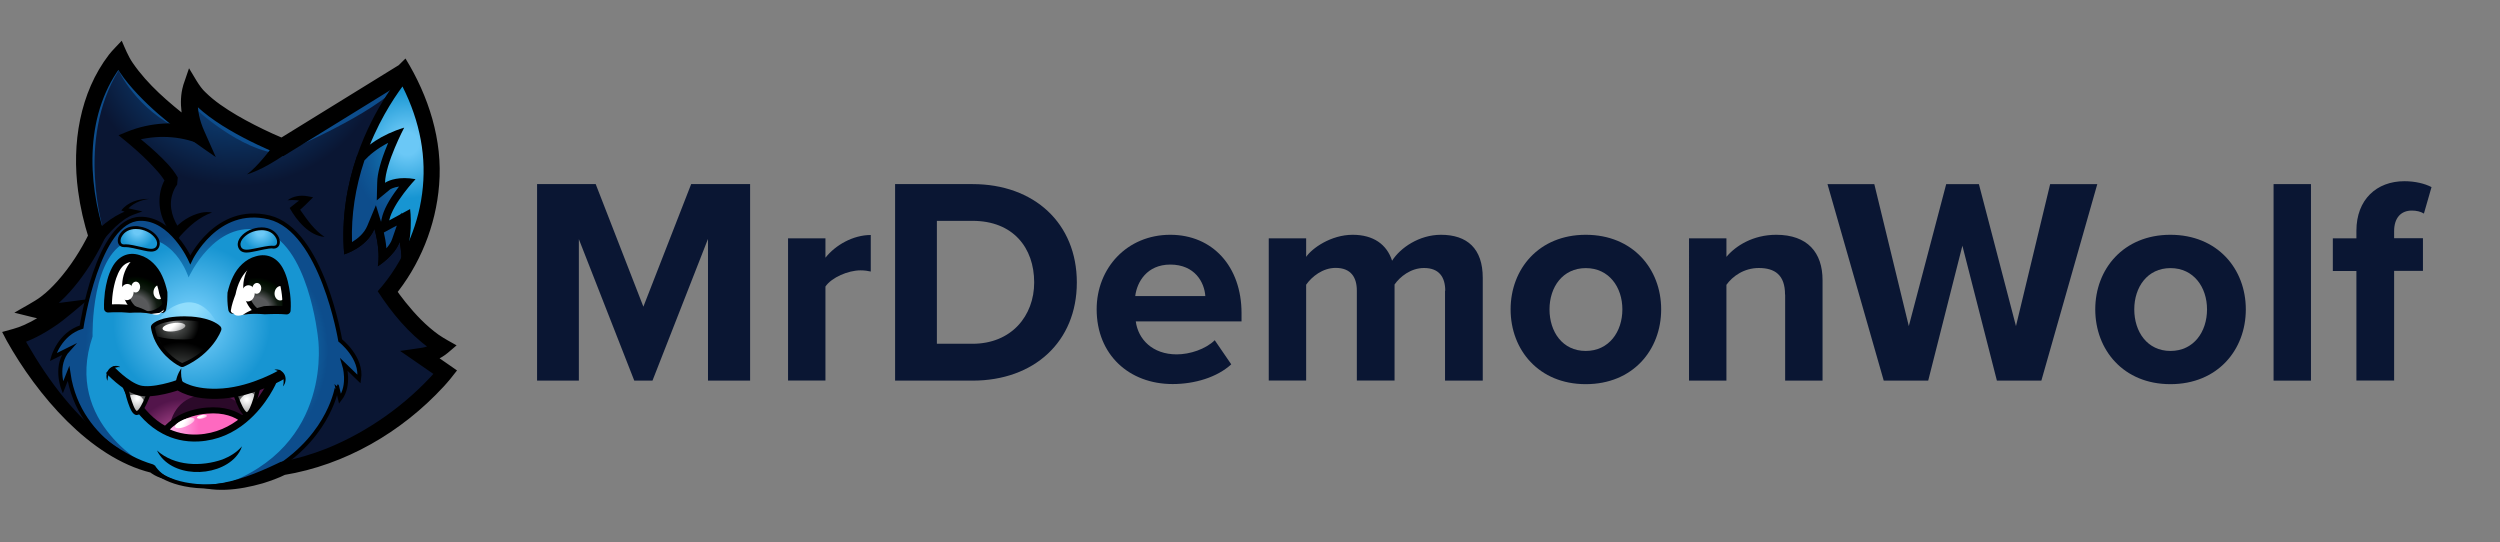 <?xml version="1.0" encoding="UTF-8"?>
<!-- Generator: Adobe Illustrator 26.0.2, SVG Export Plug-In . SVG Version: 6.00 Build 0)  -->
<svg xmlns="http://www.w3.org/2000/svg" xmlns:xlink="http://www.w3.org/1999/xlink" version="1.1" id="Layer_1" x="0px" y="0px" viewBox="0 0 2333 505.8" style="enable-background:new 0 0 2333 505.8;" xml:space="preserve">
<rect x="0" y="0" width="2333" height="505.8" fill="#808080" stroke="none"/>
<style type="text/css">
	.st0{fill:url(#SVGID_1_);}
	.st1{fill:url(#SVGID_00000081639417644477637640000010274033930884501932_);}
	.st2{fill:url(#SVGID_00000183206824068923941570000011868821437667013257_);}
	.st3{fill:url(#SVGID_00000095298194292841022890000007891922127686321069_);}
	.st4{fill:url(#SVGID_00000085931942753528952550000012986679171174258589_);}
	.st5{fill:url(#SVGID_00000175292715146211353710000005424069861948271011_);}
	.st6{fill:url(#SVGID_00000016044692491780697250000005985291452634397330_);}
	.st7{fill:url(#SVGID_00000072989390870491530180000011860019934195071644_);}
	.st8{fill:url(#SVGID_00000147928123420470087610000013861301969124538294_);}
	.st9{fill:url(#SVGID_00000056387067575392995850000009711515659384276920_);}
	.st10{fill:url(#SVGID_00000104700961615536891770000011943741942675108235_);}
	.st11{fill:#FFFFFF;}
	.st12{clip-path:url(#SVGID_00000053513686735081600560000000494286312160206255_);}
	.st13{fill:url(#SVGID_00000029731590946620882920000008054971885392884890_);}
	.st14{fill:none;stroke:#000000;stroke-width:4.726;stroke-miterlimit:10;}
	.st15{clip-path:url(#SVGID_00000124141961369420231330000000924202739329355169_);}
	.st16{fill:url(#SVGID_00000175319772451941361280000013790342736088026045_);}
	.st17{fill:url(#SVGID_00000098943644158791182170000001658812783746236557_);}
	.st18{fill:url(#SVGID_00000053537216792216944570000013604531257466702465_);}
	.st19{fill:none;stroke:#000000;stroke-width:3.783;stroke-miterlimit:10;}
	.st20{fill:url(#SVGID_00000150822529774739390430000013870307617410673310_);}
	.st21{fill:#2B0929;}
	.st22{fill:none;stroke:#000000;stroke-width:7.566;stroke-miterlimit:10;}
	
		.st23{fill:url(#SVGID_00000088095892044613775040000011565735901046472892_);stroke:#000000;stroke-width:5.675;stroke-miterlimit:10;}
	.st24{fill:url(#SVGID_00000132797789196498240790000010382272106552260031_);}
	.st25{fill:url(#SVGID_00000044166165742785950460000001317911369775221916_);}
	
		.st26{fill:url(#SVGID_00000176753922434020586620000009746340488332135831_);stroke:#000000;stroke-width:3.783;stroke-miterlimit:10;}
	.st27{opacity:0.56;}
	
		.st28{fill:url(#SVGID_00000028326854702410776810000014961969386303056779_);stroke:#000000;stroke-width:3.783;stroke-miterlimit:10;}
	.st29{fill:none;stroke:#000000;stroke-width:9.458;stroke-miterlimit:10;}
	.st30{fill:#0A1633;}
</style>
<g>
	
		<radialGradient id="SVGID_1_" cx="218.574" cy="33.03" r="257.705" gradientTransform="matrix(1 1.010000e-02 -1.010000e-02 1 2.179 -7.073)" gradientUnits="userSpaceOnUse">
		<stop offset="0.181" style="stop-color:#0D4D8C"></stop>
		<stop offset="0.565" style="stop-color:#0A1633"></stop>
	</radialGradient>
	<path class="st0" d="M415.6,347.4c0,0-56,72.6-151.6,89.6c0,0-50.5,26-87,14.2l-14.3-3.7c-12.9-0.8-20.7-10.3-20.7-10.3   C66.1,417.1,13.3,314.6,13.3,314.6c23-6.2,44.7-24.7,44.7-24.7c-13.7,2-24.4-1-24.4-1c33.9-19,56.7-68.3,56.7-68.3   c-0.4-1.3-0.8-2.5-1.2-3.8C56.1,107,111.4,51.5,111.4,51.5c14.5,33.4,70,72,71.7,73.2l0,0c-11.2-25.2-4.6-43.1-4.6-43.1   c16.9,28.2,84.9,55.4,84.9,55.4l113.3-69.9c0,0,0,0,0,0c0,0,0,0.1,0.1,0.1c49.1,86.2,17.1,157.3-2.7,188.3   c-6.9,10.8-12.3,16.7-12.3,16.7s23.3,36.1,51.2,51.5c0,0-8,7.1-19.5,8.4L415.6,347.4z"></path>
	
		<radialGradient id="SVGID_00000151519438128972009130000017238021723079078582_" cx="130.907" cy="47.376" r="100.29" gradientTransform="matrix(1 1.010000e-02 -1.010000e-02 1 2.179 -7.073)" gradientUnits="userSpaceOnUse">
		<stop offset="0.181" style="stop-color:#0D4D8C"></stop>
		<stop offset="0.565" style="stop-color:#0D4D8C"></stop>
	</radialGradient>
	<path style="fill:url(#SVGID_00000151519438128972009130000017238021723079078582_);" d="M183.1,124.7l-14.3-3.4   c-41.8-19.3-58.1-55.5-58.1-55.5c-40.5,65.3-13.9,150.1-13.9,150.1l-7.7,1C56.1,107,111.4,51.5,111.4,51.5   C125.9,84.8,181.4,123.5,183.1,124.7z"></path>
	
		<radialGradient id="SVGID_00000036239288515632281470000013075402882572379066_" cx="276.9" cy="65.392" r="71.898" gradientTransform="matrix(1 1.010000e-02 -1.010000e-02 1 2.179 -7.073)" gradientUnits="userSpaceOnUse">
		<stop offset="0.181" style="stop-color:#0D4D8C"></stop>
		<stop offset="0.565" style="stop-color:#0D4D8C"></stop>
	</radialGradient>
	<path style="fill:url(#SVGID_00000036239288515632281470000013075402882572379066_);" d="M376.9,67.2l-7.3,11l-7.1,10.7   C325.5,118.1,252,147.5,252,147.5l3.3-4.8c-38.2-6.8-78.1-46-78.1-46l6,28.1c-11.2-25.2-4.6-43.1-4.6-43.1   c16.9,28.2,84.9,55.4,84.9,55.4l113.3-69.9c0,0,0,0,0,0C376.9,67.1,376.9,67.1,376.9,67.2z"></path>
	
		<radialGradient id="SVGID_00000028315726540172498770000007983313780356112307_" cx="179.816" cy="306.505" r="182.107" gradientTransform="matrix(1 1.010000e-02 -1.010000e-02 1 2.179 -7.073)" gradientUnits="userSpaceOnUse">
		<stop offset="8.378380e-02" style="stop-color:#6BC8F6"></stop>
		<stop offset="0.403" style="stop-color:#1795D2"></stop>
		<stop offset="0.635" style="stop-color:#1795D2"></stop>
	</radialGradient>
	<path style="fill:url(#SVGID_00000028315726540172498770000007983313780356112307_);" d="M335.2,353.8l-13.9-13.4   c0,0,5.9,19.1-3.9,31.9l-2.8-11.9c0,0-6.2,44.1-56.4,76.2c0,0-23.2,12.8-51.3,16.4c-5.5,0.7-11.3,1.1-17.1,0.9   c-35.2-1.1-47.9-16.6-47.9-16.6s0,0,0,0c-2.1-0.6-68.1-21.4-78-88.7l-5.2,13.2c0,0-8-21.3,5-35.5l-14.1,7c0,0,5.9-21.8,26.5-28.1   c0,0,15-100,54.5-101c29.5-0.8,47,38.2,47,38.2s24.2-51.4,73.6-39.5c49.4,12,66.3,114.8,66.3,114.8S338.3,333.7,335.2,353.8z"></path>
	
		<radialGradient id="SVGID_00000119830073687889852580000018292188590579130278_" cx="176.85" cy="288.599" r="52.69" gradientTransform="matrix(1 1.010000e-02 -1.010000e-02 1 2.179 -7.073)" gradientUnits="userSpaceOnUse">
		<stop offset="0.181" style="stop-color:#90DDFC"></stop>
		<stop offset="0.565" style="stop-color:#6BC8F6"></stop>
	</radialGradient>
	<path style="fill:url(#SVGID_00000119830073687889852580000018292188590579130278_);" d="M144.6,305.4c0,0,6.6-18.7,27.1-22.8   c20.5-4.1,31.8,19.1,32.6,24.7c0.8,5.7-30.5,21.2-40.2,18.4C154.4,323,144.6,305.4,144.6,305.4z"></path>
	
		<radialGradient id="SVGID_00000005253252605214719510000013447770191951610752_" cx="193.948" cy="331.88" r="134.794" gradientTransform="matrix(1 1.010000e-02 -1.010000e-02 1 2.179 -7.073)" gradientUnits="userSpaceOnUse">
		<stop offset="0.403" style="stop-color:#1795D2"></stop>
		<stop offset="0.841" style="stop-color:#0D4D8C"></stop>
	</radialGradient>
	<path style="fill:url(#SVGID_00000005253252605214719510000013447770191951610752_);" d="M335.2,353.8l-13.9-13.4   c0,0,5.9,19.1-3.9,31.9l-2.8-11.9c0,0-6.2,44.1-56.4,76.2c0,0-23.2,12.8-51.3,16.4c105.8-36.1,89.8-138.3,89.8-138.3   s-9.1-89.1-52.8-99.6c-43.7-10.5-67.9,43.8-67.9,43.8s-13.9-44.6-52.8-35c-38.9,9.7-36.8,90.1-36.8,90.1   c-27.7,81.9,53.2,122.2,55.4,123.3c-2.1-0.6-68.1-21.4-78-88.7l-5.2,13.2c0,0-8-21.3,5-35.5l-14.1,7c0,0,5.9-21.8,26.5-28.1   c0,0,15-100,54.5-101c29.5-0.8,47,38.2,47,38.2s24.2-51.4,73.6-39.5c49.4,12,66.3,114.8,66.3,114.8S338.3,333.7,335.2,353.8z"></path>
	<g>
		<path d="M162.7,447.5c-8.5,0.8-17.3-2.2-23.8-7.7c0,0,2,1.3,2,1.3c-57.3-14-106.7-73.3-134.5-122.9c0,0-4.4-8.4-4.4-8.4    c6.5-1.8,14.1-3.6,20.2-6.4c9.2-4,18-9.5,26.1-15.5c1.5-1.1,3.3-2.5,4.7-3.7c0,0,6,13.3,6,13.3c-7.9,1.1-16,1-23.8-0.4    c-4.2-0.8-17.7-4.4-21.8-5.3c6.4-3.9,19.2-10.5,24.9-15c5.6-4.2,10.6-9.2,15.3-14.4c11.9-13.4,21.8-28.8,29.7-44.9    c0,0-0.3,5.4-0.3,5.4c-4.6-14.5-8.1-29.4-10.1-44.6c-6-43.8,1.4-91.6,28.8-127.3c2.8-3.7,8.8-9.6,11.9-13    c2.9,6.7,6.1,14.7,10.2,20.6c14.1,20.6,33.7,37.1,53.3,52.4c3.3,2.5,6.8,5.1,10.1,7.4l-11.2,9.3c-3.3-7.3-5.6-15.2-6.6-23.3    c-1-8.1-0.8-16.5,1.5-24.4c0,0,0.1-0.5,0.1-0.5l0.2-0.6l5.2-15.2c4.2,6.6,9.5,17.2,15.3,22.4c8.6,8.5,18.8,15.2,29.4,21.5    c10.8,6.3,22.1,12,33.5,17.2c3.8,1.7,7.7,3.4,11.5,5l-6.8,0.6l113.3-69.9l-1.3,1l0.1,0l7-6.9c21.5,35,34.9,76.3,31.4,117.9    c-3,38.1-18,75.3-42.5,104.7c0,0,0.8-9.2,0.8-9.2c3.2,4.8,6.8,9.6,10.4,14.1c9.1,11.3,19.2,22,31,30.4c4.9,3.4,11.5,6.9,16.6,9.8    c0,0-8.1,6.9-8.1,6.9c-6.7,5.6-15,9.2-23.7,10.3c0,0,3.5-13.7,3.5-13.7l22.1,15.3l6.6,4.6c-3.8,5-8.4,10.7-12.7,15.3    c-39.1,42.3-91.6,72.9-148.8,82.3c0,0,1.8-0.6,1.8-0.6c-7,3.5-14.4,6.1-21.8,8.4c-21.8,6.2-46.8,9.6-68.1,0.2    c7.4,1.4,14.9,1.4,22.2,0.7c20.9-2.4,40.7-10.4,59.6-19.4c1.1-0.5,2.1-1,3.1-1.5c14.7-2.8,29-7,42.9-12.5    c38.4-15.5,74.1-40.8,101.6-71.7c0.9-1,2.6-3,3.3-4c0,0,1.7,10.8,1.7,10.8l-22.1-15.3l-15.8-10.9l19.3-2.8    c5.5-0.7,11-3.1,15.3-6.5c0,0,1.4,12.3,1.4,12.3c-2.9-1.6-5.7-3.4-8.4-5.3c-19.7-14.2-35.4-33.2-48.5-53.4    c24.5-27.4,39.6-63.4,42.5-100c2.8-35.2-7-70.3-24.6-100.7c0,0,11.9,1.7,11.9,1.7l0,0l-0.6,0.6l-0.7,0.4l-113.3,69.9l-3.3,2    c-28-11.5-76-34.1-92-60c0,0,13.6-1.3,13.6-1.3c-0.8,2.8-1.2,5.7-1.4,8.7c-0.5,9.9,1.8,19.6,5.8,28.7c0,0,11,24.8,11,24.8    c-29-19.9-59-41.3-81.6-68.5c-5.9-7.2-11.2-14.8-15.1-23.5c0,0,12.3,2.3,12.3,2.3c-0.4,0.4-1.1,1.2-1.5,1.6    C79.1,104,80.8,168.2,98.4,221.2c-13,27.5-34.2,59-61.1,74.4c0,0-1.7-13.9-1.7-13.9l0.4,0.1c5,1.1,10.3,1.5,15.4,1.2    c3,0,27.7-3.5,31.3-3.9c-6.9,5.7-23.4,20.1-30.8,24.8c-11.3,7.7-23.4,14.3-36.7,18.1c0,0,4.8-10.9,4.8-10.9    c1.4,2.6,3.8,6.9,5.3,9.6c20.3,35.2,45.5,68.8,78.5,92.9c12,8.6,25,15.7,39.1,19.8l2,1.3c0,0.1,0.1,0.3,0.2,0.5    c0,0,0.3,0.5,0.3,0.5C149.7,441.5,155.6,445.8,162.7,447.5L162.7,447.5z"></path>
	</g>
	<g>
		<path d="M183.1,133.1c-19.4-7-41.3-7-60.9-0.6c0,0,1.3-8.8,1.3-8.8c7.8,6,15.2,12.1,22.4,18.8c7.4,7,14.8,14.1,20,23.1    c0,0-0.6,6.8-0.6,6.7c-2.2,2.8-3.6,6.1-4.6,9.5c-3.4,11.4,0.7,23.6,7.6,33c0,0-6.7-0.1-6.7-0.1c6.7-7.9,16-13.9,26.1-16.2    c3.4-0.7,6.9-0.8,10.2-0.2c-6,2.1-11.5,5.4-16.5,9.3c-4.8,3.8-9.1,8.1-13.2,12.6c0,0-3.1,4.3-3.1,4.3c-4.2-5.1-8.5-10.3-11.4-16.4    c-6.9-13.3-6.7-30.5,1.8-43.2c0,0,0.2-0.3,0.2-0.3l-0.6,6.6c-4.2-7.8-10.7-14.3-16.9-20.7c-6.6-6.6-13.7-12.9-20.9-18.8    c0,0-6.7-5.5-6.7-5.5l8.1-3.3c21.5-8.7,46-10.2,68.4-4c0.4,0.1,0.7,0.2,1.3,0.4L183.1,133.1L183.1,133.1z"></path>
	</g>
	<g>
		
			<radialGradient id="SVGID_00000004512252805654279600000016008506069296972715_" cx="379.337" cy="137.289" r="126.798" gradientTransform="matrix(1 1.010000e-02 -1.010000e-02 1 2.179 -7.073)" gradientUnits="userSpaceOnUse">
			<stop offset="8.378380e-02" style="stop-color:#6BC8F6"></stop>
			<stop offset="0.403" style="stop-color:#1795D2"></stop>
			<stop offset="0.635" style="stop-color:#1795D2"></stop>
		</radialGradient>
		<path style="fill:url(#SVGID_00000004512252805654279600000016008506069296972715_);" d="M357.2,240.4c0.2-13.9-3.9-27.2-4.1-27.9    l-3.1-9.9l-4,9.6c-4.6,10.9-15.2,17.1-21.3,19.8c-1.7-28.3,2.4-56.8,12-85.1c12.7-37.1,31.8-63.4,39.5-73.2    c19,35.3,26.3,71.6,21.4,107.7c-3.2,23.8-11.1,43.8-19,58.9c-0.3-8.8-1.8-15.2-1.8-15.5l-3-12.8l-4.3,12.4    C367.3,230.8,361.7,236.5,357.2,240.4z"></path>
		<path d="M375.6,80.7c16.6,33,22.8,66.6,18.3,100.2c-2.3,17.5-7.3,32.9-12.9,45.7c-0.3-1.6-0.5-2.6-0.5-2.7l-6-25.5l-8.5,24.8    c-1,3-3,5.9-5.3,8.5c-1-11-3.7-19.8-3.9-20.4l-6.2-19.9l-8,19.2c-3,7.2-9.1,12.1-14.3,15.2c-0.8-25.8,3.3-52,12.1-77.8    C351.2,116.3,366.7,92.7,375.6,80.7 M376.8,67.1C376.8,67.1,376.8,67.1,376.8,67.1c-1.2,1.3-27.5,31.2-43.7,78.6    c-8.9,25.9-14.8,57.1-11.9,91.7c0,0,20.9-6.2,28.2-23.8c0,0,5.9,19.1,3.2,34.9c0,0,15.9-9.9,20.3-22.8c0,0,2.3,9.8,1.7,21.7    c-0.1,2.7-0.4,5.6-0.9,8.4l0.3-0.3C394,224.5,426,153.3,376.8,67.1L376.8,67.1z"></path>
	</g>
	<g>
		<path d="M268.8,142.3c-12.1,8.1-24.5,16.1-38.4,20.5c5.7-4.3,10.4-9.4,15-14.8c4.5-5.2,8.8-10.9,12.7-16.5    C258.1,131.6,268.8,142.3,268.8,142.3L268.8,142.3z"></path>
	</g>
	<g>
		<path d="M85.6,219.5c10.4-10.1,23.3-20.9,37.7-24.1c0,0-0.1,4.8-0.1,4.8c-1.9-0.7-8.2-3.1-10-3.8c6-7.9,16.3-11,25.9-10.8    c-4.2,0.6-8.3,1.7-12,3.6c-3.5,1.8-6.9,4.3-9.1,7.5c0,0-1-2.9-1-2.9c3.9,0.9,11.9,2.6,15.9,3.5c0,0-8.3,3-8.3,3    c-6.3,2.3-11.7,6.6-16.7,11.2c-4.9,4.6-9.6,9.9-13.6,15.4C94.3,226.8,85.6,219.5,85.6,219.5L85.6,219.5z"></path>
	</g>
	<g>
		<path d="M268.3,186.9c5.2-3.9,12.2-5,18.6-3.8c0,0,5.3,1,5.3,1c-4.6,4.7-9.6,9.6-14.6,13.8c0,0,0.8-4.8,0.8-4.8    c0.7,1.2,1.7,2.5,2.5,3.8c6.3,9,12.6,18,22,24.2c-14.3-1.1-26-15.2-32.6-27c4.4-3.7,9.1-7.2,13.8-10.5l1.1,5.2    C279.9,186.8,274.1,186.3,268.3,186.9L268.3,186.9z"></path>
	</g>
	<g>
		
			<radialGradient id="SVGID_00000142880598663006310220000013751917479273853862_" cx="401.449" cy="144.046" r="82.764" gradientTransform="matrix(1 1.010000e-02 -1.010000e-02 1 2.179 -7.073)" gradientUnits="userSpaceOnUse">
			<stop offset="0.213" style="stop-color:#1691CE"></stop>
			<stop offset="0.23" style="stop-color:#1795D2"></stop>
			<stop offset="0.285" style="stop-color:#168DCA"></stop>
			<stop offset="0.541" style="stop-color:#116AA8"></stop>
			<stop offset="0.751" style="stop-color:#0E5594"></stop>
			<stop offset="0.889" style="stop-color:#0D4D8C"></stop>
		</radialGradient>
		<path style="fill:url(#SVGID_00000142880598663006310220000013751917479273853862_);" d="M357.2,240.4c0.2-13.9-3.9-27.2-4.1-27.9    l-3.1-9.9l-4,9.6c-4.6,10.9-15.2,17.1-21.3,19.8c-1.7-28,2.3-56.3,11.8-84.3c6.5-6.8,17.2-15.5,33.2-21.9    c-5.3,11.3-13.9,31.5-14,44.8l-0.1,7.7l6.1-4.6c0,0,5.3-3.7,16-3.7c0.9,0,1.8,0,2.7,0.1c-6.7,7.9-18.1,22.7-20.7,34.8l-1.7,8    l21.6-11.7c0.3,6.2,0.3,16.7-2.1,27.6c-0.4-2.4-0.7-3.8-0.7-4l-3-12.8l-4.3,12.4C367.3,230.8,361.7,236.5,357.2,240.4z"></path>
		<path d="M362.2,133.3c-0.2,0.6-0.5,1.2-0.7,1.8c-6.2,15-9.4,26.9-9.5,35.4l-0.4,16.5l12.5-10.3c0.5-0.3,3.2-1.9,8.3-2.6    c-0.4,0.5-0.9,1.1-1.3,1.7c-8.3,11-13.3,20.5-14.9,28.3l-0.6,2.9l-4.8-15.5l-8,19.2c-3,7.2-9.1,12.1-14.3,15.2    c-0.8-25.3,3.1-50.9,11.6-76.2C344.7,144.6,352,138.6,362.2,133.3 M370.3,210.5l-4.4,12.7c-1,3-3,5.9-5.3,8.5    c-0.5-5.8-1.5-11-2.4-14.7l8.8-4.8L370.3,210.5 M377.2,119.1c-21.7,6.6-35.6,17.5-44.1,26.6c-8.9,25.9-14.8,57.1-11.9,91.7    c0,0,20.9-6.2,28.2-23.8c0,0,5.9,19.1,3.2,34.9c0,0,15.9-9.9,20.3-22.8c0,0,2.3,9.8,1.7,21.7c12.3-22.9,8.1-52.3,8.1-52.3    l-19.5,10.6c3.4-16.1,24.6-38.5,24.6-38.5c-3.8-0.7-7.3-1-10.3-1c-12.3,0-18.2,4.4-18.2,4.4C359.7,152.3,377.2,119.1,377.2,119.1    L377.2,119.1z"></path>
	</g>
	<g>
		<g>
			
				<radialGradient id="SVGID_00000006693361288047282480000012016423217284016829_" cx="163.38" cy="307.666" r="24.37" gradientTransform="matrix(1 1.010000e-02 -1.010000e-02 1 2.179 -7.073)" gradientUnits="userSpaceOnUse">
				<stop offset="0" style="stop-color:#8D8F8E"></stop>
				<stop offset="0.186" style="stop-color:#6D6E70"></stop>
				<stop offset="0.375" style="stop-color:#414342"></stop>
				<stop offset="0.586" style="stop-color:#2B2D2C"></stop>
				<stop offset="0.963" style="stop-color:#000000"></stop>
			</radialGradient>
			<path style="fill:url(#SVGID_00000006693361288047282480000012016423217284016829_);" d="M169.9,340.7c-0.3,0-0.6-0.1-0.8-0.2     c-0.7-0.3-16.6-8-23.8-25.8c-1.2-2.8-2-5.9-2.5-9c-0.1-0.5,0.1-1.1,0.4-1.5c0.6-0.7,6.4-7.1,29.3-7.1c18.3,0,27.3,5.2,30.3,7.5     c0.9,0.7,1.4,1.1,1.4,1.2c0.5,0.5,0.6,1.3,0.4,1.9c-0.3,0.9-7.8,21-33.9,32.8C170.4,340.6,170.2,340.7,169.9,340.7z"></path>
			<path d="M172.5,299c17.6,0,26.2,4.9,29,7.1c0.8,0.6,1.2,1,1.2,1s-7.2,20.1-32.9,31.7c0,0-15.9-7.5-22.9-24.8     c-1.1-2.6-1.9-5.5-2.3-8.5C144.6,305.4,149.8,299,172.5,299C172.5,299,172.5,299,172.5,299 M172.5,295.2L172.5,295.2L172.5,295.2     c-23.3,0-29.8,6.5-30.8,7.8c-0.7,0.8-1,1.9-0.8,2.9c0.5,3.2,1.4,6.4,2.6,9.4c7.5,18.5,24.1,26.5,24.8,26.8     c0.5,0.2,1.1,0.4,1.6,0.4c0.5,0,1.1-0.1,1.6-0.3c26.9-12.1,34.6-33,34.9-33.9c0.5-1.3,0.2-2.8-0.8-3.8c-0.1-0.2-0.7-0.7-1.7-1.5     C194.4,296,178.8,295.2,172.5,295.2L172.5,295.2z"></path>
		</g>
		<g>
			
				<radialGradient id="SVGID_00000056408373873503252290000011606885290139417522_" cx="169.317" cy="366.798" r="43.882" gradientTransform="matrix(1 1.010000e-02 -1.010000e-02 1 2.179 -7.073)" gradientUnits="userSpaceOnUse">
				<stop offset="0" style="stop-color:#8D8F8E"></stop>
				<stop offset="0.186" style="stop-color:#6D6E70"></stop>
				<stop offset="0.375" style="stop-color:#414342"></stop>
				<stop offset="0.586" style="stop-color:#2B2D2C"></stop>
				<stop offset="0.963" style="stop-color:#000000"></stop>
			</radialGradient>
			<path style="fill:url(#SVGID_00000056408373873503252290000011606885290139417522_);" d="M202.8,307.1c0,0-5.9,21-32.9,31.7     c0,0-15.9-7.5-22.9-24.8c5.3,1.6,13.1,2.9,24.5,2.8c19.3-0.2,27.1-6.6,30.1-10.7C202.4,306.7,202.8,307.1,202.8,307.1z"></path>
		</g>
		<g>
			
				<linearGradient id="SVGID_00000055689015025118192100000005073216680572851851_" gradientUnits="userSpaceOnUse" x1="162.493" y1="309.955" x2="175.223" y2="321.968" gradientTransform="matrix(1 1.010000e-02 -1.010000e-02 1 2.179 -7.073)">
				<stop offset="0" style="stop-color:#FFFFFF"></stop>
				<stop offset="1" style="stop-color:#FFFFFF;stop-opacity:0"></stop>
			</linearGradient>
			<path style="fill:url(#SVGID_00000055689015025118192100000005073216680572851851_);" d="M173,303.8c0.3,2.1-4.2,4.5-10.1,5.3     c-5.9,0.8-10.9-0.2-11.2-2.3c-0.3-2.1,4.2-4.5,10.1-5.3C167.6,300.6,172.6,301.7,173,303.8z"></path>
		</g>
	</g>
	<g>
		<path class="st11" d="M226.7,293.8c15.8-4.9,40.6-4.3,40.6-4.3c0.8-10-1.3-53.8-27.2-46.9c-25.9,6.9-25.9,46-25.9,46    s-0.4,3.9,3.9,4C218.1,292.6,219.4,296.1,226.7,293.8z"></path>
		<g>
			<defs>
				<path id="SVGID_00000116217504873121637340000014797231606541908645_" d="M226.7,293.8c15.1-6.7,40.6-4.3,40.6-4.3      c0.8-10-1.3-53.8-27.2-46.9c-25.9,6.9-25.9,46-25.9,46s-0.4,3.9,3.9,4"></path>
			</defs>
			<clipPath id="SVGID_00000071518992971837614620000015418535372818817973_">
				<use xlink:href="#SVGID_00000116217504873121637340000014797231606541908645_" style="overflow:visible;"></use>
			</clipPath>
			<g style="clip-path:url(#SVGID_00000071518992971837614620000015418535372818817973_);">
				<g>
					
						<radialGradient id="SVGID_00000172419063007688467490000007760098213265679034_" cx="240.108" cy="294.662" r="36.123" gradientTransform="matrix(1 1.010000e-02 -1.010000e-02 1 2.179 -7.073)" gradientUnits="userSpaceOnUse">
						<stop offset="0.354" style="stop-color:#58595B"></stop>
						<stop offset="0.57" style="stop-color:#111B12"></stop>
						<stop offset="0.754" style="stop-color:#000D00"></stop>
						<stop offset="0.862" style="stop-color:#000000"></stop>
					</radialGradient>
					<path style="fill:url(#SVGID_00000172419063007688467490000007760098213265679034_);" d="M271.8,277.3       c-1.1,2.9-2.6,5.5-4.3,7.8c-6.5,8.3-16.7,11.4-25.4,6.7c-10.7-5.7-15.4-20.9-11-34.5c0.2-0.5,0.3-1,0.5-1.5       c5.3-13.9,18.7-20.4,29.8-14.5C272.5,247.2,277.1,263.3,271.8,277.3z"></path>
					<path class="st14" d="M271.8,277.3c-5.3,13.9-18.7,20.4-29.8,14.5c-11.1-5.9-15.8-22-10.4-36c5.3-13.9,18.7-20.4,29.8-14.5       C272.5,247.2,277.1,263.3,271.8,277.3z"></path>
				</g>
				<path class="st11" d="M267,275.2c-0.8,3.6-3.9,5.9-6.8,5c-2.9-0.9-4.6-4.5-3.8-8.1c0.8-3.6,3.9-5.9,6.8-5      C266.2,268,267.9,271.6,267,275.2z"></path>
				<g>
					<path class="st11" d="M237.5,275.5c-0.9,4.1-4.3,6.6-7.6,5.6c-3.3-1-5.2-5-4.2-9.1c0.9-4.1,4.3-6.6,7.6-5.6       C236.6,267.3,238.5,271.4,237.5,275.5z"></path>
					<path class="st11" d="M243.6,270.3c-0.6,2.7-2.9,4.4-5.1,3.7c-2.2-0.6-3.4-3.3-2.8-6.1c0.6-2.7,2.9-4.4,5.1-3.7       C243,264.9,244.3,267.6,243.6,270.3z"></path>
				</g>
			</g>
		</g>
		<g>
			<path d="M226.7,293.8c5.8-4.1,12.8-6.4,19.7-8.1c7.1-0.6,14.1-0.4,21.2,0.1c0,0-4.1,3.5-4.1,3.5c0.5-9.3-0.6-19.2-3.3-28.1     c-2.1-6.2-4.9-12.4-10.8-14.8c-3.7-1.3-8-0.5-11.7,1.2c-6.1,2.7-10.5,7.8-13.5,13.9c-2.1,4.2-3.5,8.7-4.4,13.2     c-1.8,4.8-3.7,10.1-4.4,15.3c0,1.5,1.4,2.4,2.8,2.7c-3,0.7-5-1.6-5.2-4c-0.8-5.2-1-10.3-0.7-15.6c1.2-5.1,2.8-10.2,5.2-15     c4.1-8.6,11.7-16.4,21.2-18.9c11.4-3.4,20.7,1.9,25.8,12.2c3.6,7.1,5.2,15.1,6.2,22.8c0.6,5.3,0.9,10.3,0.5,15.7     c-0.1,2.1-2,3.7-4.1,3.5c-3.2-0.3-6.6-0.4-9.9-0.4c-3.3-0.1-6.7,0.3-10,0.3C240.3,292.7,233.4,292.6,226.7,293.8L226.7,293.8z"></path>
		</g>
	</g>
	<g>
		<path class="st11" d="M141.4,292.9c-15.7-5.2-40.5-5.1-40.5-5.1c-0.6-10.1,2.3-53.8,28.1-46.4c25.8,7.4,25,46.5,25,46.5    s0.3,4-4,3.9C150,292,148.7,295.3,141.4,292.9z"></path>
		<g>
			<defs>
				<path id="SVGID_00000075850579859608138310000000484859368066782393_" d="M141.4,292.9c-15-7-40.5-5.1-40.5-5.1      c-0.6-10.1,2.3-53.8,28.1-46.4c25.8,7.4,25,46.5,25,46.5s0.3,4-4,3.9"></path>
			</defs>
			<clipPath id="SVGID_00000129170661950299595470000013046578848950539407_">
				<use xlink:href="#SVGID_00000075850579859608138310000000484859368066782393_" style="overflow:visible;"></use>
			</clipPath>
			<g style="clip-path:url(#SVGID_00000129170661950299595470000013046578848950539407_);">
				<g>
					
						<radialGradient id="SVGID_00000023962198689114961330000011663726581369008771_" cx="116.57" cy="294.661" r="36.123" gradientTransform="matrix(1 1.010000e-02 -1.010000e-02 1 12.69 -6.966)" gradientUnits="userSpaceOnUse">
						<stop offset="0.354" style="stop-color:#58595B"></stop>
						<stop offset="0.57" style="stop-color:#111B12"></stop>
						<stop offset="0.754" style="stop-color:#000D00"></stop>
						<stop offset="0.862" style="stop-color:#000000"></stop>
					</radialGradient>
					<path style="fill:url(#SVGID_00000023962198689114961330000011663726581369008771_);" d="M158.8,276.1       c-1.1,2.9-2.6,5.5-4.3,7.8c-6.5,8.3-16.7,11.4-25.4,6.7c-10.7-5.7-15.4-20.9-11-34.5c0.2-0.5,0.3-1,0.5-1.5       c5.3-13.9,18.7-20.4,29.8-14.5C159.5,246.1,164.1,262.2,158.8,276.1z"></path>
					<path class="st14" d="M158.8,276.1c-5.3,13.9-18.7,20.4-29.8,14.5c-11.1-5.9-15.8-22-10.4-36c5.3-13.9,18.7-20.4,29.8-14.5       C159.5,246.1,164.1,262.2,158.8,276.1z"></path>
				</g>
				<path class="st11" d="M154,274.1c-0.8,3.6-3.9,5.9-6.8,5c-2.9-0.9-4.6-4.5-3.8-8.1c0.8-3.6,3.9-5.9,6.8-5      C153.2,266.8,154.9,270.5,154,274.1z"></path>
				<g>
					<path class="st11" d="M124.5,274.3c-0.9,4.1-4.3,6.6-7.6,5.6c-3.3-1-5.2-5-4.2-9.1c0.9-4.1,4.3-6.6,7.6-5.6       C123.6,266.2,125.5,270.3,124.5,274.3z"></path>
					<path class="st11" d="M130.6,269.1c-0.6,2.7-2.9,4.4-5.1,3.7c-2.2-0.6-3.4-3.3-2.8-6.1c0.6-2.7,2.9-4.4,5.1-3.7       C130,263.7,131.2,266.4,130.6,269.1z"></path>
				</g>
			</g>
		</g>
		<g>
			<path d="M141.4,292.9c-6.7-1.4-13.6-1.4-20.3-1c-3.3-0.1-6.6-0.6-10-0.5c-3.3-0.1-6.7,0-9.9,0.2c-2.1,0.2-4-1.4-4.1-3.5     c-0.2-5.4,0.2-10.4,0.8-15.6c1.1-7.7,2.9-15.7,6.6-22.7c5.3-10.2,14.7-15.4,26-11.7c9.5,2.7,16.9,10.7,20.8,19.3     c2.3,4.9,3.8,10,4.9,15.1c0.2,5.3,0,10.5-1,15.6c-0.2,2.3-2.3,4.7-5.3,3.9c1.4-0.3,2.8-1.1,2.8-2.6c-0.7-5.2-2.4-10.5-4.1-15.4     c-0.8-4.6-2.2-9.1-4.2-13.3c-2.9-6.1-7.1-11.4-13.2-14.2c-3.6-1.7-7.9-2.7-11.7-1.4c-6,2.3-8.9,8.4-11.1,14.6     c-2.9,8.8-4.2,18.7-3.9,28c0,0-4.1-3.5-4.1-3.5c7.2-0.4,14.1-0.4,21.2,0.4C128.7,286.2,135.6,288.7,141.4,292.9L141.4,292.9z"></path>
		</g>
	</g>
	<g>
		
			<radialGradient id="SVGID_00000114048367871371201320000016708400621843805113_" cx="243.074" cy="221.243" r="41.822" gradientTransform="matrix(1 1.010000e-02 -1.010000e-02 1 2.179 -7.073)" gradientUnits="userSpaceOnUse">
			<stop offset="8.378380e-02" style="stop-color:#6BC8F6"></stop>
			<stop offset="0.403" style="stop-color:#1795D2"></stop>
			<stop offset="0.635" style="stop-color:#1795D2"></stop>
		</radialGradient>
		<path style="fill:url(#SVGID_00000114048367871371201320000016708400621843805113_);" d="M230.1,234.4c-3.1,0-5.2-1.1-6.2-3.2    c-2.8-5.9,3.3-11.6,7.3-14c3-1.8,6.5-3,10-3.4c1-0.1,2-0.2,3-0.2c6.8,0,12.1,3,14.8,8.4c1,1.9,1.4,4.9,0.2,6.9    c-0.8,1.2-2.1,1.9-3.6,1.9c0,0,0,0,0,0c-0.2,0-0.5,0-0.8,0c-0.4,0-0.8-0.1-1.3-0.1c-0.9,0-1.8,0.1-2.6,0.2c-2.9,0.3-5.8,1-8.7,1.6    c-1.9,0.4-3.8,0.8-5.8,1.2c-0.3,0.1-0.7,0.1-1.1,0.2C233.9,234,232,234.4,230.1,234.4z"></path>
		<path d="M244.2,214.8c5.6,0,10.9,2.2,13.6,7.7c1.3,2.6,1.3,6.9-2.3,6.9c-0.2,0-0.4,0-0.6,0c-0.5-0.1-1-0.1-1.5-0.1    c-0.9,0-1.8,0.1-2.7,0.2c-4.9,0.6-9.7,1.9-14.5,2.7c-1.6,0.3-3.9,0.8-6.1,0.8c-2.2,0-4.2-0.5-5.1-2.5c-2.4-5,3-10,6.8-12.3    c2.8-1.7,6.1-2.8,9.5-3.2C242.3,214.9,243.2,214.8,244.2,214.8 M244.2,212.2c-1,0-2.1,0.1-3.2,0.2c-3.6,0.5-7.4,1.7-10.5,3.6    c-5.9,3.5-10.7,9.8-7.8,15.7c0.9,1.8,2.8,4,7.4,4c2,0,3.9-0.4,5.5-0.7c0.4-0.1,0.7-0.1,1-0.2c2-0.3,3.9-0.8,5.8-1.2    c2.9-0.6,5.7-1.2,8.5-1.6c0.7-0.1,1.6-0.2,2.4-0.2c0.4,0,0.8,0,1.2,0.1c0.3,0,0.6,0.1,0.9,0.1c2.1,0,3.7-0.9,4.8-2.5    c1.5-2.5,1-5.9-0.1-8.2C257.2,215.5,251.4,212.2,244.2,212.2L244.2,212.2z"></path>
	</g>
	<g>
		
			<radialGradient id="SVGID_00000070120404270702925420000003420912726875844233_" cx="2061" cy="221.176" r="41.822" gradientTransform="matrix(-1 -1.010000e-02 -1.010000e-02 1 2191.34 15.107)" gradientUnits="userSpaceOnUse">
			<stop offset="8.378380e-02" style="stop-color:#6BC8F6"></stop>
			<stop offset="0.403" style="stop-color:#1795D2"></stop>
			<stop offset="0.635" style="stop-color:#1795D2"></stop>
		</radialGradient>
		<path style="fill:url(#SVGID_00000070120404270702925420000003420912726875844233_);" d="M141.1,233.5c-1.9,0-3.9-0.4-5.5-0.8    c-0.4-0.1-0.7-0.2-1.1-0.2c-1.9-0.4-3.9-0.8-5.7-1.3c-2.8-0.7-5.7-1.4-8.6-1.8c-0.8-0.1-1.8-0.2-2.8-0.2c-0.4,0-0.7,0-1.1,0.1    c-0.2,0-0.4,0-0.6,0c-1.6,0-2.9-0.7-3.7-2c-1.2-2.1-0.7-5,0.3-6.9c2.8-5.2,7.9-8.1,14.5-8.1c1.1,0,2.3,0.1,3.4,0.3    c3.5,0.5,7,1.8,9.9,3.6c4,2.5,10,8.3,7.1,14.2C146.1,232.4,144.1,233.5,141.1,233.5z"></path>
		<path d="M126.8,213.7c1.1,0,2.2,0.1,3.2,0.2c3.4,0.5,6.7,1.7,9.4,3.4c3.8,2.4,9,7.5,6.6,12.5c-0.9,1.8-2.8,2.4-4.9,2.4    c-2.2,0-4.7-0.6-6.3-1c-4.8-0.9-9.6-2.4-14.5-3c-1-0.1-2-0.2-3-0.2c-0.4,0-0.8,0-1.2,0.1c-0.2,0-0.4,0-0.5,0c-3.7,0-3.6-4.4-2.2-7    C116.2,215.8,121.4,213.7,126.8,213.7 M126.8,211C126.8,211,126.8,211,126.8,211c-7.1,0-12.7,3.1-15.7,8.8    c-1.2,2.3-1.8,5.7-0.3,8.2c1,1.7,2.7,2.6,4.8,2.6c0.3,0,0.5,0,0.8,0c0.3,0,0.6,0,0.9,0c0.9,0,1.8,0.1,2.6,0.2    c2.8,0.4,5.6,1,8.5,1.7c1.9,0.4,3.8,0.9,5.8,1.3c0.3,0.1,0.7,0.1,1,0.2c1.7,0.4,3.7,0.8,5.8,0.8c4.4,0,6.3-2.1,7.2-3.8    c2.9-5.9-1.7-12.2-7.5-15.8c-3.1-1.9-6.8-3.3-10.4-3.8C129.2,211.1,128,211,126.8,211L126.8,211z"></path>
	</g>
	<path class="st19" d="M258.3,436.6c0,0-33.2,18.3-68.4,17.3c-35.2-1.1-47.9-16.6-47.9-16.6s-68-20.4-78.1-88.7l-5.2,13.2   c0,0-8-21.3,5-35.5l-14.1,7c0,0,6-21.8,26.5-28.1c0,0,15-100,54.5-101c29.5-0.8,47,38.2,47,38.2s24.2-51.4,73.6-39.5   c49.4,12,66.3,114.8,66.3,114.8s20.7,16,17.6,36.1l-13.9-13.4c0,0,5.9,19.1-3.9,31.9l-2.8-11.9   C314.7,360.4,308.5,404.5,258.3,436.6z"></path>
	<g>
		<path d="M146.5,420.4c16.3,14.7,41.4,15.3,61.3,8.3c6.8-2.7,13.1-6.5,18-12.2c-1.1,3.8-3.4,7.2-6,10.1    C201.8,446.2,158.9,445.9,146.5,420.4L146.5,420.4z"></path>
	</g>
	<g>
		<g>
			
				<radialGradient id="SVGID_00000085944048759350805850000007331024351279422093_" cx="173.354" cy="426.55" r="92.099" gradientTransform="matrix(1 1.010000e-02 -1.010000e-02 1 2.179 -7.073)" gradientUnits="userSpaceOnUse">
				<stop offset="0.111" style="stop-color:#C6509C"></stop>
				<stop offset="0.289" style="stop-color:#993C7F"></stop>
				<stop offset="0.532" style="stop-color:#53154B"></stop>
			</radialGradient>
			<path style="fill:url(#SVGID_00000085944048759350805850000007331024351279422093_);" d="M255.2,354c0,0-7.3,18-23.4,33.3     c-1.5,1.4-3.1,2.9-4.8,4.3c-10.7,8.8-24.6,15.8-42,16.7c-10.6,0.5-19.8-1.5-27.6-4.9l0,0c-1.2-0.5-2.4-1.1-3.6-1.7     c-25.9-13.4-36.1-42.4-36.1-42.4s6.4,4.5,17,5.9c10.6,1.4,31.8-5.8,31.8-5.8C201.4,380.4,255.2,354,255.2,354z"></path>
			<path class="st21" d="M231.8,387.3c-1.5,1.4-3.1,2.9-4.8,4.3c-10.7,8.8-24.6,15.8-42,16.7c-10.6,0.5-19.8-1.5-27.6-4.9l0,0     c1.1-12.1,6.8-32.1,32.1-35.2C214.6,365,226.7,378.5,231.8,387.3z"></path>
			<path class="st22" d="M255.2,354c0,0-8.7,21.6-28.2,37.5c-10.7,8.8-24.6,15.8-42,16.7c-12.3,0.6-22.6-2.2-31.2-6.7     c-25.9-13.4-36.1-42.4-36.1-42.4s6.4,4.5,17,5.9c10.6,1.4,31.8-5.8,31.8-5.8C201.4,380.4,255.2,354,255.2,354z"></path>
			<g>
				
					<linearGradient id="SVGID_00000182493298386555954270000001516549546536081323_" gradientUnits="userSpaceOnUse" x1="155.697" y1="400.791" x2="228.803" y2="400.791" gradientTransform="matrix(1 1.010000e-02 -1.010000e-02 1 2.179 -7.073)">
					<stop offset="9.459461e-02" style="stop-color:#FFB1E9"></stop>
					<stop offset="0.435" style="stop-color:#FE69C0"></stop>
				</linearGradient>
				
					<path style="fill:url(#SVGID_00000182493298386555954270000001516549546536081323_);stroke:#000000;stroke-width:5.675;stroke-miterlimit:10;" d="      M227,391.6c-10.7,8.8-24.6,15.8-42,16.7c-12.3,0.6-22.6-2.2-31.2-6.7c6-6.9,17.9-16.6,39-18.4      C209.6,381.7,220.4,386.5,227,391.6z"></path>
				<g>
					
						<linearGradient id="SVGID_00000183208999072736019570000005963955079602899077_" gradientUnits="userSpaceOnUse" x1="195.5" y1="150.166" x2="206.626" y2="160.666" gradientTransform="matrix(1.007 -0.257 0.232 0.965 -60.182 299.627)">
						<stop offset="0" style="stop-color:#FFFFFF"></stop>
						<stop offset="1" style="stop-color:#FFFFFF;stop-opacity:0"></stop>
					</linearGradient>
					<path style="fill:url(#SVGID_00000183208999072736019570000005963955079602899077_);" d="M181.5,391c0.7,1.7-2.7,4.7-7.7,6.8       c-5,2.1-9.6,2.4-10.4,0.7c-0.7-1.7,2.7-4.7,7.7-6.8C176.1,389.6,180.7,389.3,181.5,391z"></path>
				</g>
				<g>
					
						<linearGradient id="SVGID_00000075861070133796692660000003088168768049986483_" gradientUnits="userSpaceOnUse" x1="219.791" y1="348.342" x2="225.186" y2="353.433" gradientTransform="matrix(1.039 -4.290000e-02 2.690000e-02 0.992 -49.596 52.365)">
						<stop offset="0" style="stop-color:#FFFFFF"></stop>
						<stop offset="1" style="stop-color:#FFFFFF;stop-opacity:0"></stop>
					</linearGradient>
					<path style="fill:url(#SVGID_00000075861070133796692660000003088168768049986483_);" d="M193.1,388c0.2,0.9-1.8,2-4.3,2.5       c-2.6,0.5-4.8,0.2-5-0.7c-0.2-0.9,1.8-2,4.3-2.5C190.7,386.8,192.9,387.1,193.1,388z"></path>
				</g>
			</g>
		</g>
		<g>
			<path d="M163.9,360.3c-0.2-6,2.1-11.8,5.3-16.7c-0.3,2.7-0.3,5.4,0,8c0.4,2.4,0.9,4.8,2,6.9C171.2,358.5,163.9,360.3,163.9,360.3     L163.9,360.3z"></path>
		</g>
		<g>
			
				<radialGradient id="SVGID_00000085961338174996124280000001005050967089108369_" cx="129.749" cy="377.589" r="12.535" gradientTransform="matrix(1 1.010000e-02 -1.010000e-02 1 2.179 -7.073)" gradientUnits="userSpaceOnUse">
				<stop offset="8.378380e-02" style="stop-color:#FFFFFF"></stop>
				<stop offset="0.911" style="stop-color:#B0B1B2"></stop>
			</radialGradient>
			
				<path style="fill:url(#SVGID_00000085961338174996124280000001005050967089108369_);stroke:#000000;stroke-width:3.783;stroke-miterlimit:10;" d="     M139.5,365.2c0,0-1.9,5.6-4.4,10.9c-2.6,5.4-5.8,10.5-8.4,9.1c-2.7-1.4-5.1-8.5-7-15.1c-1.7-6.3-2.8-12.1-2.8-12.1     C126.7,366.5,139.5,365.2,139.5,365.2z"></path>
			<path class="st27" d="M139.5,365.2c0,0-1.9,5.6-4.4,10.9c-0.9-2.8-2.9-6.9-7.5-7.6c-5-0.7-7.1,0.7-7.8,1.6     c-1.7-6.3-2.8-12.1-2.8-12.1C126.7,366.5,139.5,365.2,139.5,365.2z"></path>
		</g>
		<g>
			
				<radialGradient id="SVGID_00000179615301517569807530000004629470514038969229_" cx="231.861" cy="377.591" r="12.536" gradientTransform="matrix(1 1.010000e-02 -1.010000e-02 1 2.179 -7.073)" gradientUnits="userSpaceOnUse">
				<stop offset="8.378380e-02" style="stop-color:#FFFFFF"></stop>
				<stop offset="0.911" style="stop-color:#B0B1B2"></stop>
			</radialGradient>
			
				<path style="fill:url(#SVGID_00000179615301517569807530000004629470514038969229_);stroke:#000000;stroke-width:3.783;stroke-miterlimit:10;" d="     M241.6,359.3c0,0-1.4,6.5-3.4,13.2c-1.9,6.2-4.4,12.5-6.9,13.8c-2.9,1.5-6.3-4.8-8.8-10.7c-2.1-4.8-3.5-9.5-3.5-9.5     S228.1,364.9,241.6,359.3z"></path>
			<path class="st27" d="M241.6,359.3c0,0-1.4,6.5-3.4,13.2c0-3.2-0.9-5.8-4-5.9c-7.4-0.2-11.4,8.3-11.7,9c-2.1-4.8-3.5-9.5-3.5-9.5     S228.1,364.9,241.6,359.3z"></path>
		</g>
		<path class="st29" d="M102.4,344.9c0,0,14.2,15.6,27.1,19.3c12.9,3.7,37-5,37-5s12.5,10.2,41.6,8c29.1-2.2,55.5-18.1,55.5-18.1"></path>
		<path d="M256.3,345c1.8-0.5,3.7-0.2,5.4,0.7c1.7,0.9,3.1,2.4,4,4.2c0.8,1.8,1,3.8,0.7,5.6c-0.1,0.9-0.4,1.8-0.7,2.6    c-0.4,0.8-0.8,1.6-1.3,2.3l-0.2-0.1l0.4-2.4c0-0.8,0.1-1.6,0.1-2.4c-0.1-1.6-0.3-3.2-1-4.7c-1.3-3-4.2-5.1-7.4-5.6L256.3,345z"></path>
		<path d="M112,342.4c-1.6-0.9-3.5-1.2-5.4-0.8c-1.9,0.4-3.7,1.5-5,3c-1.2,1.6-2,3.4-2.2,5.2c-0.1,0.9-0.1,1.8,0,2.7    c0.2,0.9,0.3,1.8,0.7,2.6l0.2,0l0.3-2.4c0.2-0.8,0.3-1.6,0.5-2.4c0.5-1.5,1.2-3,2.2-4.3c2-2.5,5.5-3.7,8.7-3.4L112,342.4z"></path>
	</g>
</g>
<g>
	<path class="st30" d="M660.6,223.2l-51.7,132h-17l-51.7-132v132h-39V171.8h54.7l44.5,114.4L645,171.8h55v183.4h-39.3V223.2z"></path>
	<path class="st30" d="M735.4,222.4h34.9v18.1c9.3-11.8,25.8-21.2,42.3-21.2v34.1c-2.5-0.6-5.8-1.1-9.6-1.1   c-11.5,0-26.9,6.6-32.7,15.1v87.7h-34.9V222.4z"></path>
	<path class="st30" d="M835.3,171.8h72.3c57.5,0,97.3,36.6,97.3,91.8c0,55.3-39.9,91.6-97.3,91.6h-72.3V171.8z M907.6,320.8   c36.3,0,57.5-26.1,57.5-57.2c0-32.5-19.8-57.5-57.5-57.5h-33.3v114.7H907.6z"></path>
	<path class="st30" d="M1092.1,219.1c39.6,0,66.5,29.7,66.5,73.1v7.7h-98.7c2.2,16.8,15.7,30.8,38.2,30.8c12.4,0,27-4.9,35.5-13.2   l15.4,22.5c-13.2,12.1-34.1,18.4-54.7,18.4c-40.4,0-70.9-27.2-70.9-69.8C1023.4,250.2,1051.7,219.1,1092.1,219.1z M1059.4,276.3   h65.4c-0.8-12.6-9.6-29.4-32.7-29.4C1070.4,246.9,1061,263.1,1059.4,276.3z"></path>
	<path class="st30" d="M1348.7,271.3c0-12.4-5.5-21.2-19.8-21.2c-12.4,0-22.5,8.2-27.5,15.4v89.6h-35.2v-83.9   c0-12.4-5.5-21.2-19.8-21.2c-12.1,0-22.3,8.2-27.5,15.7v89.4H1184V222.4h34.9v17.3c5.5-8,23.1-20.6,43.4-20.6   c19.5,0,31.9,9.1,36.8,24.2c7.7-12.1,25.3-24.2,45.6-24.2c24.5,0,39,12.9,39,40.1v96h-35.2V271.3z"></path>
	<path class="st30" d="M1409.7,288.7c0-37.7,26.4-69.6,70.1-69.6c44,0,70.4,31.9,70.4,69.6c0,37.9-26.4,69.8-70.4,69.8   C1436.1,358.5,1409.7,326.6,1409.7,288.7z M1514,288.7c0-20.6-12.4-38.5-34.1-38.5S1446,268,1446,288.7c0,20.9,12.1,38.8,33.8,38.8   S1514,309.6,1514,288.7z"></path>
	<path class="st30" d="M1665.8,274.9c0-18.4-9.6-24.8-24.5-24.8c-13.8,0-24.5,7.7-30.2,15.7v89.4h-34.9V222.4h34.9v17.3   c8.5-10.2,24.7-20.6,46.5-20.6c29.1,0,43.2,16.5,43.2,42.3v93.8h-34.9V274.9z"></path>
	<path class="st30" d="M1831.3,229.3l-31.9,125.9h-41.5l-52.5-183.4h43.7l32.2,132.5l34.9-132.5h30.5l34.6,132.5l31.9-132.5h44   L1905,355.2h-41.5L1831.3,229.3z"></path>
	<path class="st30" d="M1955.3,288.7c0-37.7,26.4-69.6,70.1-69.6c44,0,70.4,31.9,70.4,69.6c0,37.9-26.4,69.8-70.4,69.8   C1981.7,358.5,1955.3,326.6,1955.3,288.7z M2059.6,288.7c0-20.6-12.4-38.5-34.1-38.5s-33.8,17.9-33.8,38.5   c0,20.9,12.1,38.8,33.8,38.8S2059.6,309.6,2059.6,288.7z"></path>
	<path class="st30" d="M2121.7,171.8h34.9v183.4h-34.9V171.8z"></path>
	<path class="st30" d="M2199,252.9h-22v-30.5h22v-7.1c0-28.9,18.7-46.2,44.8-46.2c9.9,0,19,2.2,25.3,5.5l-7.1,24.7   c-3-1.9-7.1-2.8-11.3-2.8c-9.9,0-16.5,6.6-16.5,19.2v6.6h26.9v30.5h-26.9v102.3H2199V252.9z"></path>
</g>
</svg>
